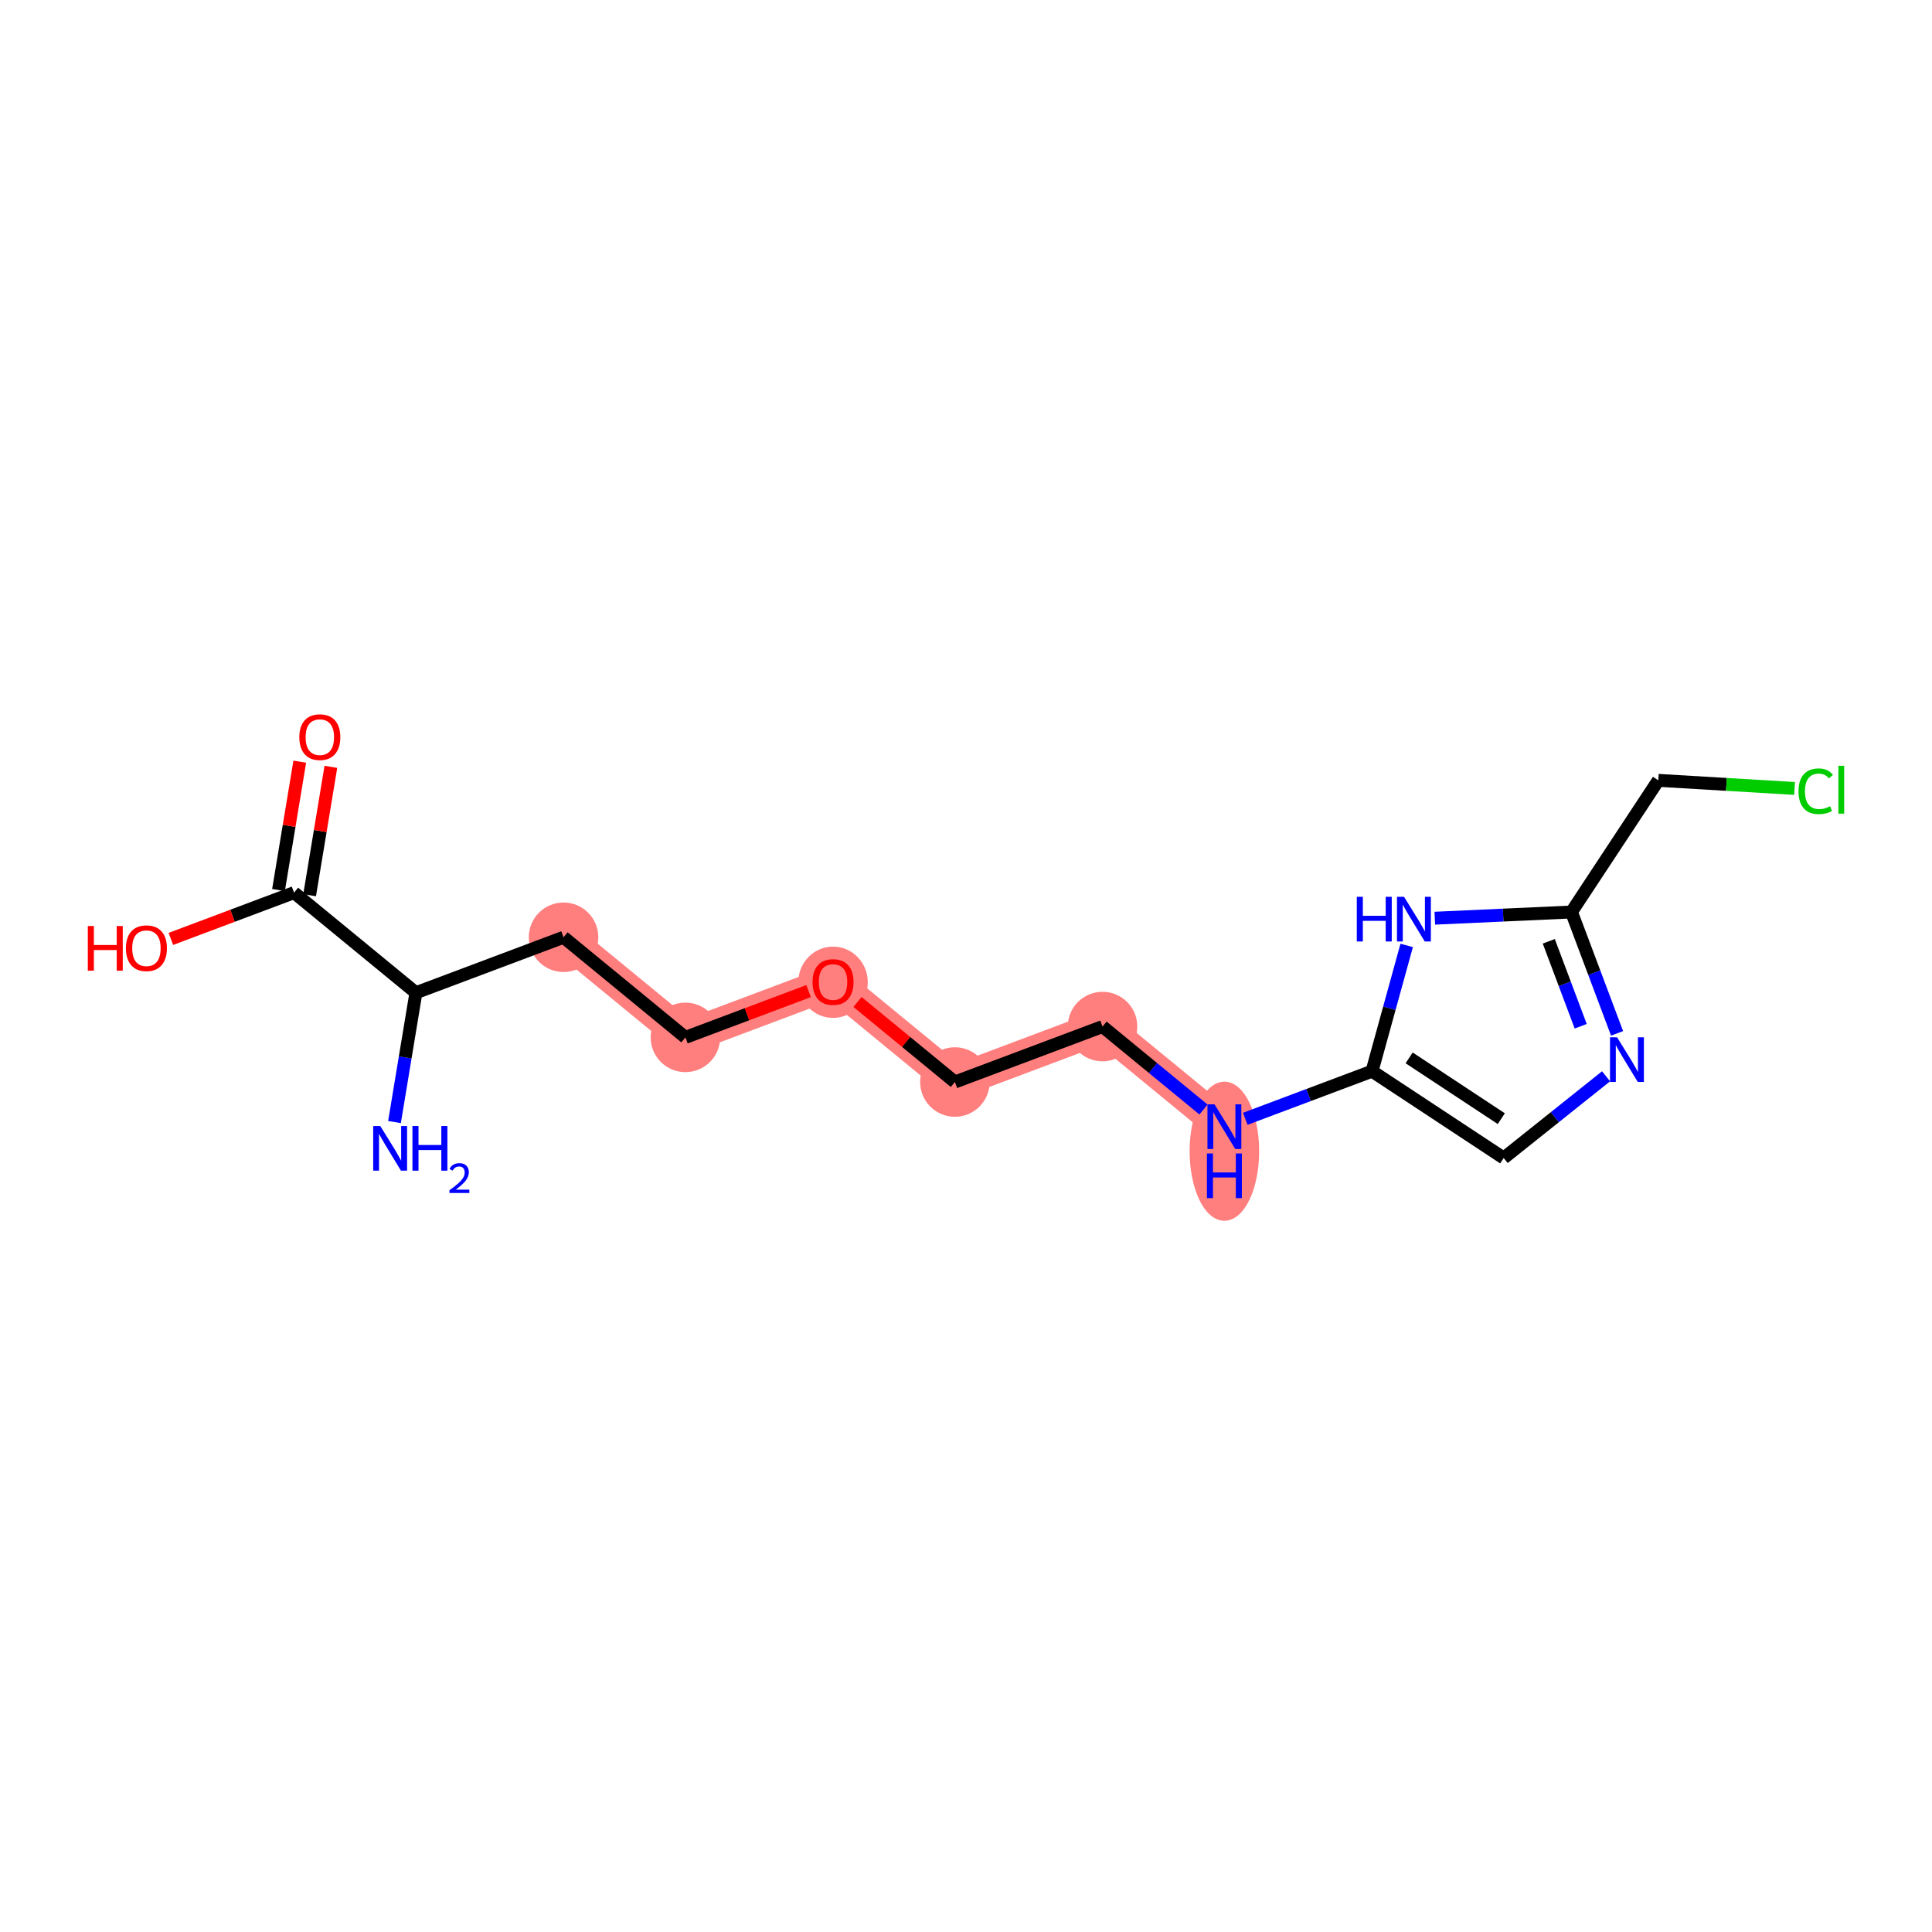 <?xml version='1.0' encoding='iso-8859-1'?>
<svg version='1.1' baseProfile='full'
              xmlns='http://www.w3.org/2000/svg'
                      xmlns:rdkit='http://www.rdkit.org/xml'
                      xmlns:xlink='http://www.w3.org/1999/xlink'
                  xml:space='preserve'
width='300px' height='300px' viewBox='0 0 300 300'>
<!-- END OF HEADER -->
<rect style='opacity:1.0;fill:#FFFFFF;stroke:none' width='300' height='300' x='0' y='0'> </rect>
<rect style='opacity:1.0;fill:#FFFFFF;stroke:none' width='300' height='300' x='0' y='0'> </rect>
<path d='M 87.507,145.538 L 106.43,161.084' style='fill:none;fill-rule:evenodd;stroke:#FF7F7F;stroke-width:5.2px;stroke-linecap:butt;stroke-linejoin:miter;stroke-opacity:1' />
<path d='M 106.43,161.084 L 129.354,152.47' style='fill:none;fill-rule:evenodd;stroke:#FF7F7F;stroke-width:5.2px;stroke-linecap:butt;stroke-linejoin:miter;stroke-opacity:1' />
<path d='M 129.354,152.47 L 148.276,168.016' style='fill:none;fill-rule:evenodd;stroke:#FF7F7F;stroke-width:5.2px;stroke-linecap:butt;stroke-linejoin:miter;stroke-opacity:1' />
<path d='M 148.276,168.016 L 171.201,159.402' style='fill:none;fill-rule:evenodd;stroke:#FF7F7F;stroke-width:5.2px;stroke-linecap:butt;stroke-linejoin:miter;stroke-opacity:1' />
<path d='M 171.201,159.402 L 190.123,174.947' style='fill:none;fill-rule:evenodd;stroke:#FF7F7F;stroke-width:5.2px;stroke-linecap:butt;stroke-linejoin:miter;stroke-opacity:1' />
<ellipse cx='87.507' cy='145.538' rx='4.898' ry='4.898'  style='fill:#FF7F7F;fill-rule:evenodd;stroke:#FF7F7F;stroke-width:1.0px;stroke-linecap:butt;stroke-linejoin:miter;stroke-opacity:1' />
<ellipse cx='106.43' cy='161.084' rx='4.898' ry='4.898'  style='fill:#FF7F7F;fill-rule:evenodd;stroke:#FF7F7F;stroke-width:1.0px;stroke-linecap:butt;stroke-linejoin:miter;stroke-opacity:1' />
<ellipse cx='129.354' cy='152.524' rx='4.898' ry='5.036'  style='fill:#FF7F7F;fill-rule:evenodd;stroke:#FF7F7F;stroke-width:1.0px;stroke-linecap:butt;stroke-linejoin:miter;stroke-opacity:1' />
<ellipse cx='148.276' cy='168.016' rx='4.898' ry='4.898'  style='fill:#FF7F7F;fill-rule:evenodd;stroke:#FF7F7F;stroke-width:1.0px;stroke-linecap:butt;stroke-linejoin:miter;stroke-opacity:1' />
<ellipse cx='171.201' cy='159.402' rx='4.898' ry='4.898'  style='fill:#FF7F7F;fill-rule:evenodd;stroke:#FF7F7F;stroke-width:1.0px;stroke-linecap:butt;stroke-linejoin:miter;stroke-opacity:1' />
<ellipse cx='190.123' cy='178.762' rx='4.898' ry='10.299'  style='fill:#FF7F7F;fill-rule:evenodd;stroke:#FF7F7F;stroke-width:1.0px;stroke-linecap:butt;stroke-linejoin:miter;stroke-opacity:1' />
<path class='bond-0 atom-0 atom-1' d='M 61.257,174.233 L 62.92,164.193' style='fill:none;fill-rule:evenodd;stroke:#0000FF;stroke-width:2.0px;stroke-linecap:butt;stroke-linejoin:miter;stroke-opacity:1' />
<path class='bond-0 atom-0 atom-1' d='M 62.92,164.193 L 64.583,154.152' style='fill:none;fill-rule:evenodd;stroke:#000000;stroke-width:2.0px;stroke-linecap:butt;stroke-linejoin:miter;stroke-opacity:1' />
<path class='bond-1 atom-1 atom-2' d='M 64.583,154.152 L 87.507,145.538' style='fill:none;fill-rule:evenodd;stroke:#000000;stroke-width:2.0px;stroke-linecap:butt;stroke-linejoin:miter;stroke-opacity:1' />
<path class='bond-14 atom-1 atom-15' d='M 64.583,154.152 L 45.661,138.607' style='fill:none;fill-rule:evenodd;stroke:#000000;stroke-width:2.0px;stroke-linecap:butt;stroke-linejoin:miter;stroke-opacity:1' />
<path class='bond-2 atom-2 atom-3' d='M 87.507,145.538 L 106.43,161.084' style='fill:none;fill-rule:evenodd;stroke:#000000;stroke-width:2.0px;stroke-linecap:butt;stroke-linejoin:miter;stroke-opacity:1' />
<path class='bond-3 atom-3 atom-4' d='M 106.43,161.084 L 115.994,157.49' style='fill:none;fill-rule:evenodd;stroke:#000000;stroke-width:2.0px;stroke-linecap:butt;stroke-linejoin:miter;stroke-opacity:1' />
<path class='bond-3 atom-3 atom-4' d='M 115.994,157.49 L 125.558,153.896' style='fill:none;fill-rule:evenodd;stroke:#FF0000;stroke-width:2.0px;stroke-linecap:butt;stroke-linejoin:miter;stroke-opacity:1' />
<path class='bond-4 atom-4 atom-5' d='M 133.15,155.588 L 140.713,161.802' style='fill:none;fill-rule:evenodd;stroke:#FF0000;stroke-width:2.0px;stroke-linecap:butt;stroke-linejoin:miter;stroke-opacity:1' />
<path class='bond-4 atom-4 atom-5' d='M 140.713,161.802 L 148.276,168.016' style='fill:none;fill-rule:evenodd;stroke:#000000;stroke-width:2.0px;stroke-linecap:butt;stroke-linejoin:miter;stroke-opacity:1' />
<path class='bond-5 atom-5 atom-6' d='M 148.276,168.016 L 171.201,159.402' style='fill:none;fill-rule:evenodd;stroke:#000000;stroke-width:2.0px;stroke-linecap:butt;stroke-linejoin:miter;stroke-opacity:1' />
<path class='bond-6 atom-6 atom-7' d='M 171.201,159.402 L 179.04,165.843' style='fill:none;fill-rule:evenodd;stroke:#000000;stroke-width:2.0px;stroke-linecap:butt;stroke-linejoin:miter;stroke-opacity:1' />
<path class='bond-6 atom-6 atom-7' d='M 179.04,165.843 L 186.88,172.284' style='fill:none;fill-rule:evenodd;stroke:#0000FF;stroke-width:2.0px;stroke-linecap:butt;stroke-linejoin:miter;stroke-opacity:1' />
<path class='bond-7 atom-7 atom-8' d='M 193.365,173.729 L 203.206,170.031' style='fill:none;fill-rule:evenodd;stroke:#0000FF;stroke-width:2.0px;stroke-linecap:butt;stroke-linejoin:miter;stroke-opacity:1' />
<path class='bond-7 atom-7 atom-8' d='M 203.206,170.031 L 213.047,166.333' style='fill:none;fill-rule:evenodd;stroke:#000000;stroke-width:2.0px;stroke-linecap:butt;stroke-linejoin:miter;stroke-opacity:1' />
<path class='bond-8 atom-8 atom-9' d='M 213.047,166.333 L 233.491,179.816' style='fill:none;fill-rule:evenodd;stroke:#000000;stroke-width:2.0px;stroke-linecap:butt;stroke-linejoin:miter;stroke-opacity:1' />
<path class='bond-8 atom-8 atom-9' d='M 218.81,164.267 L 233.121,173.705' style='fill:none;fill-rule:evenodd;stroke:#000000;stroke-width:2.0px;stroke-linecap:butt;stroke-linejoin:miter;stroke-opacity:1' />
<path class='bond-17 atom-14 atom-8' d='M 218.428,146.804 L 215.738,156.569' style='fill:none;fill-rule:evenodd;stroke:#0000FF;stroke-width:2.0px;stroke-linecap:butt;stroke-linejoin:miter;stroke-opacity:1' />
<path class='bond-17 atom-14 atom-8' d='M 215.738,156.569 L 213.047,166.333' style='fill:none;fill-rule:evenodd;stroke:#000000;stroke-width:2.0px;stroke-linecap:butt;stroke-linejoin:miter;stroke-opacity:1' />
<path class='bond-9 atom-9 atom-10' d='M 233.491,179.816 L 241.44,173.472' style='fill:none;fill-rule:evenodd;stroke:#000000;stroke-width:2.0px;stroke-linecap:butt;stroke-linejoin:miter;stroke-opacity:1' />
<path class='bond-9 atom-9 atom-10' d='M 241.44,173.472 L 249.389,167.127' style='fill:none;fill-rule:evenodd;stroke:#0000FF;stroke-width:2.0px;stroke-linecap:butt;stroke-linejoin:miter;stroke-opacity:1' />
<path class='bond-10 atom-10 atom-11' d='M 251.098,160.46 L 247.557,151.037' style='fill:none;fill-rule:evenodd;stroke:#0000FF;stroke-width:2.0px;stroke-linecap:butt;stroke-linejoin:miter;stroke-opacity:1' />
<path class='bond-10 atom-10 atom-11' d='M 247.557,151.037 L 244.017,141.615' style='fill:none;fill-rule:evenodd;stroke:#000000;stroke-width:2.0px;stroke-linecap:butt;stroke-linejoin:miter;stroke-opacity:1' />
<path class='bond-10 atom-10 atom-11' d='M 245.451,159.356 L 242.973,152.76' style='fill:none;fill-rule:evenodd;stroke:#0000FF;stroke-width:2.0px;stroke-linecap:butt;stroke-linejoin:miter;stroke-opacity:1' />
<path class='bond-10 atom-10 atom-11' d='M 242.973,152.76 L 240.494,146.165' style='fill:none;fill-rule:evenodd;stroke:#000000;stroke-width:2.0px;stroke-linecap:butt;stroke-linejoin:miter;stroke-opacity:1' />
<path class='bond-11 atom-11 atom-12' d='M 244.017,141.615 L 257.5,121.172' style='fill:none;fill-rule:evenodd;stroke:#000000;stroke-width:2.0px;stroke-linecap:butt;stroke-linejoin:miter;stroke-opacity:1' />
<path class='bond-13 atom-11 atom-14' d='M 244.017,141.615 L 233.406,142.096' style='fill:none;fill-rule:evenodd;stroke:#000000;stroke-width:2.0px;stroke-linecap:butt;stroke-linejoin:miter;stroke-opacity:1' />
<path class='bond-13 atom-11 atom-14' d='M 233.406,142.096 L 222.795,142.577' style='fill:none;fill-rule:evenodd;stroke:#0000FF;stroke-width:2.0px;stroke-linecap:butt;stroke-linejoin:miter;stroke-opacity:1' />
<path class='bond-12 atom-12 atom-13' d='M 257.5,121.172 L 268.079,121.801' style='fill:none;fill-rule:evenodd;stroke:#000000;stroke-width:2.0px;stroke-linecap:butt;stroke-linejoin:miter;stroke-opacity:1' />
<path class='bond-12 atom-12 atom-13' d='M 268.079,121.801 L 278.659,122.431' style='fill:none;fill-rule:evenodd;stroke:#00CC00;stroke-width:2.0px;stroke-linecap:butt;stroke-linejoin:miter;stroke-opacity:1' />
<path class='bond-15 atom-15 atom-16' d='M 48.077,139.007 L 49.728,129.04' style='fill:none;fill-rule:evenodd;stroke:#000000;stroke-width:2.0px;stroke-linecap:butt;stroke-linejoin:miter;stroke-opacity:1' />
<path class='bond-15 atom-15 atom-16' d='M 49.728,129.04 L 51.379,119.073' style='fill:none;fill-rule:evenodd;stroke:#FF0000;stroke-width:2.0px;stroke-linecap:butt;stroke-linejoin:miter;stroke-opacity:1' />
<path class='bond-15 atom-15 atom-16' d='M 43.245,138.206 L 44.896,128.24' style='fill:none;fill-rule:evenodd;stroke:#000000;stroke-width:2.0px;stroke-linecap:butt;stroke-linejoin:miter;stroke-opacity:1' />
<path class='bond-15 atom-15 atom-16' d='M 44.896,128.24 L 46.547,118.273' style='fill:none;fill-rule:evenodd;stroke:#FF0000;stroke-width:2.0px;stroke-linecap:butt;stroke-linejoin:miter;stroke-opacity:1' />
<path class='bond-16 atom-15 atom-17' d='M 45.661,138.607 L 36.097,142.2' style='fill:none;fill-rule:evenodd;stroke:#000000;stroke-width:2.0px;stroke-linecap:butt;stroke-linejoin:miter;stroke-opacity:1' />
<path class='bond-16 atom-15 atom-17' d='M 36.097,142.2 L 26.532,145.794' style='fill:none;fill-rule:evenodd;stroke:#FF0000;stroke-width:2.0px;stroke-linecap:butt;stroke-linejoin:miter;stroke-opacity:1' />
<path  class='atom-0' d='M 59.048 174.845
L 61.321 178.518
Q 61.546 178.881, 61.908 179.537
Q 62.271 180.193, 62.291 180.233
L 62.291 174.845
L 63.211 174.845
L 63.211 181.78
L 62.261 181.78
L 59.822 177.764
Q 59.538 177.294, 59.234 176.755
Q 58.94 176.216, 58.852 176.05
L 58.852 181.78
L 57.951 181.78
L 57.951 174.845
L 59.048 174.845
' fill='#0000FF'/>
<path  class='atom-0' d='M 64.044 174.845
L 64.984 174.845
L 64.984 177.793
L 68.53 177.793
L 68.53 174.845
L 69.471 174.845
L 69.471 181.78
L 68.53 181.78
L 68.53 178.577
L 64.984 178.577
L 64.984 181.78
L 64.044 181.78
L 64.044 174.845
' fill='#0000FF'/>
<path  class='atom-0' d='M 69.807 181.537
Q 69.975 181.104, 70.376 180.865
Q 70.777 180.619, 71.333 180.619
Q 72.025 180.619, 72.412 180.994
Q 72.8 181.369, 72.8 182.035
Q 72.8 182.714, 72.296 183.347
Q 71.798 183.981, 70.764 184.731
L 72.878 184.731
L 72.878 185.248
L 69.794 185.248
L 69.794 184.815
Q 70.647 184.207, 71.152 183.754
Q 71.662 183.302, 71.908 182.895
Q 72.154 182.487, 72.154 182.067
Q 72.154 181.627, 71.934 181.382
Q 71.714 181.136, 71.333 181.136
Q 70.964 181.136, 70.719 181.285
Q 70.473 181.433, 70.298 181.763
L 69.807 181.537
' fill='#0000FF'/>
<path  class='atom-4' d='M 126.17 152.489
Q 126.17 150.824, 126.993 149.894
Q 127.816 148.963, 129.354 148.963
Q 130.892 148.963, 131.715 149.894
Q 132.538 150.824, 132.538 152.489
Q 132.538 154.174, 131.705 155.134
Q 130.872 156.085, 129.354 156.085
Q 127.826 156.085, 126.993 155.134
Q 126.17 154.184, 126.17 152.489
M 129.354 155.301
Q 130.412 155.301, 130.98 154.596
Q 131.558 153.88, 131.558 152.489
Q 131.558 151.128, 130.98 150.442
Q 130.412 149.747, 129.354 149.747
Q 128.296 149.747, 127.718 150.432
Q 127.15 151.118, 127.15 152.489
Q 127.15 153.89, 127.718 154.596
Q 128.296 155.301, 129.354 155.301
' fill='#FF0000'/>
<path  class='atom-7' d='M 188.59 171.48
L 190.862 175.153
Q 191.088 175.516, 191.45 176.172
Q 191.813 176.828, 191.832 176.867
L 191.832 171.48
L 192.753 171.48
L 192.753 178.415
L 191.803 178.415
L 189.364 174.399
Q 189.08 173.929, 188.776 173.39
Q 188.482 172.851, 188.394 172.685
L 188.394 178.415
L 187.493 178.415
L 187.493 171.48
L 188.59 171.48
' fill='#0000FF'/>
<path  class='atom-7' d='M 187.409 179.109
L 188.35 179.109
L 188.35 182.057
L 191.896 182.057
L 191.896 179.109
L 192.836 179.109
L 192.836 186.044
L 191.896 186.044
L 191.896 182.841
L 188.35 182.841
L 188.35 186.044
L 187.409 186.044
L 187.409 179.109
' fill='#0000FF'/>
<path  class='atom-10' d='M 251.098 161.072
L 253.371 164.745
Q 253.596 165.108, 253.958 165.764
Q 254.321 166.42, 254.34 166.459
L 254.34 161.072
L 255.261 161.072
L 255.261 168.007
L 254.311 168.007
L 251.872 163.991
Q 251.588 163.521, 251.284 162.982
Q 250.99 162.443, 250.902 162.277
L 250.902 168.007
L 250.001 168.007
L 250.001 161.072
L 251.098 161.072
' fill='#0000FF'/>
<path  class='atom-13' d='M 279.272 122.866
Q 279.272 121.142, 280.075 120.241
Q 280.888 119.33, 282.426 119.33
Q 283.856 119.33, 284.62 120.339
L 283.973 120.868
Q 283.415 120.133, 282.426 120.133
Q 281.378 120.133, 280.819 120.839
Q 280.271 121.534, 280.271 122.866
Q 280.271 124.238, 280.839 124.943
Q 281.417 125.648, 282.534 125.648
Q 283.298 125.648, 284.189 125.188
L 284.463 125.923
Q 284.101 126.158, 283.552 126.295
Q 283.004 126.432, 282.396 126.432
Q 280.888 126.432, 280.075 125.511
Q 279.272 124.59, 279.272 122.866
' fill='#00CC00'/>
<path  class='atom-13' d='M 285.462 118.909
L 286.364 118.909
L 286.364 126.344
L 285.462 126.344
L 285.462 118.909
' fill='#00CC00'/>
<path  class='atom-14' d='M 210.683 139.256
L 211.623 139.256
L 211.623 142.205
L 215.169 142.205
L 215.169 139.256
L 216.109 139.256
L 216.109 146.192
L 215.169 146.192
L 215.169 142.988
L 211.623 142.988
L 211.623 146.192
L 210.683 146.192
L 210.683 139.256
' fill='#0000FF'/>
<path  class='atom-14' d='M 218.02 139.256
L 220.292 142.93
Q 220.517 143.292, 220.88 143.948
Q 221.242 144.605, 221.262 144.644
L 221.262 139.256
L 222.183 139.256
L 222.183 146.192
L 221.233 146.192
L 218.793 142.175
Q 218.509 141.705, 218.206 141.166
Q 217.912 140.628, 217.824 140.461
L 217.824 146.192
L 216.922 146.192
L 216.922 139.256
L 218.02 139.256
' fill='#0000FF'/>
<path  class='atom-16' d='M 46.479 114.466
Q 46.479 112.801, 47.302 111.87
Q 48.125 110.94, 49.663 110.94
Q 51.201 110.94, 52.024 111.87
Q 52.846 112.801, 52.846 114.466
Q 52.846 116.151, 52.014 117.111
Q 51.181 118.061, 49.663 118.061
Q 48.135 118.061, 47.302 117.111
Q 46.479 116.161, 46.479 114.466
M 49.663 117.277
Q 50.721 117.277, 51.289 116.572
Q 51.867 115.857, 51.867 114.466
Q 51.867 113.104, 51.289 112.419
Q 50.721 111.723, 49.663 111.723
Q 48.605 111.723, 48.027 112.409
Q 47.459 113.095, 47.459 114.466
Q 47.459 115.867, 48.027 116.572
Q 48.605 117.277, 49.663 117.277
' fill='#FF0000'/>
<path  class='atom-17' d='M 13.636 143.792
L 14.577 143.792
L 14.577 146.741
L 18.123 146.741
L 18.123 143.792
L 19.063 143.792
L 19.063 150.728
L 18.123 150.728
L 18.123 147.524
L 14.577 147.524
L 14.577 150.728
L 13.636 150.728
L 13.636 143.792
' fill='#FF0000'/>
<path  class='atom-17' d='M 19.553 147.24
Q 19.553 145.575, 20.376 144.644
Q 21.199 143.714, 22.737 143.714
Q 24.274 143.714, 25.097 144.644
Q 25.92 145.575, 25.92 147.24
Q 25.92 148.925, 25.088 149.885
Q 24.255 150.835, 22.737 150.835
Q 21.209 150.835, 20.376 149.885
Q 19.553 148.935, 19.553 147.24
M 22.737 150.052
Q 23.794 150.052, 24.363 149.346
Q 24.941 148.631, 24.941 147.24
Q 24.941 145.879, 24.363 145.193
Q 23.794 144.498, 22.737 144.498
Q 21.679 144.498, 21.101 145.183
Q 20.533 145.869, 20.533 147.24
Q 20.533 148.641, 21.101 149.346
Q 21.679 150.052, 22.737 150.052
' fill='#FF0000'/>
</svg>
